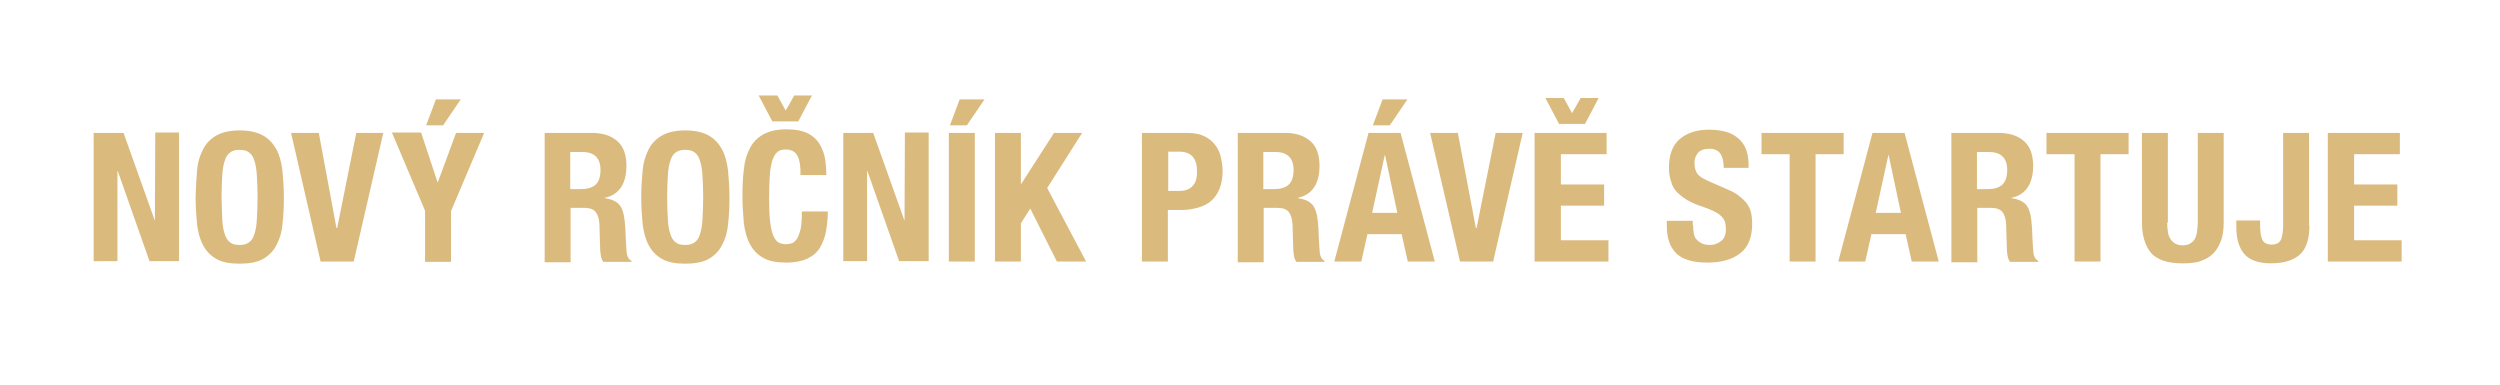 <svg xmlns="http://www.w3.org/2000/svg" viewBox="0 0 694 107" style="enable-background:new 0 0 694 107" xml:space="preserve"><path d="m43 61.3.1-24.5h6.6v35.7h-8.2l-8.8-25h-.1v25H26V36.9h8.3L43 61.3zm11.7-14c.2-2.3.8-4.2 1.7-5.9.8-1.6 2.1-2.9 3.7-3.8 1.6-.9 3.8-1.4 6.4-1.4 2.7 0 4.9.5 6.5 1.4 1.6.9 2.8 2.2 3.7 3.8.9 1.6 1.4 3.6 1.7 5.9.2 2.3.4 4.8.4 7.5s-.1 5.2-.4 7.5c-.2 2.3-.8 4.2-1.7 5.8-.8 1.6-2.1 2.9-3.7 3.8-1.6.9-3.8 1.3-6.5 1.3s-4.8-.4-6.4-1.3c-1.6-.9-2.8-2.1-3.7-3.8-.9-1.6-1.4-3.6-1.7-5.8-.2-2.3-.4-4.8-.4-7.5.1-2.8.2-5.2.4-7.5zm7 13.6c.1 1.7.3 3 .7 4.1.3 1 .8 1.8 1.5 2.3.6.5 1.5.7 2.6.7s1.9-.2 2.6-.7c.7-.5 1.2-1.2 1.5-2.3.4-1.1.6-2.4.7-4.1.1-1.7.2-3.7.2-6.1 0-2.4-.1-4.4-.2-6.1-.1-1.7-.3-3-.7-4.1-.3-1.1-.8-1.8-1.5-2.3-.6-.5-1.5-.7-2.6-.7s-1.9.2-2.6.7c-.7.5-1.2 1.3-1.5 2.3-.4 1.1-.6 2.4-.7 4.1-.1 1.7-.2 3.7-.2 6.1.1 2.3.1 4.4.2 6.1zm31.7 2.4h.2l5.3-26.4h7.5l-8.2 35.7H89l-8.2-35.7h7.7l4.9 26.4zm28.1-12.6 5.1-13.8h7.8l-9.2 21.7v14.1H118V58.5l-9.2-21.7h8.1l4.6 13.9zm6.4-23.1-4.9 7.2h-4.7l2.7-7.2h6.9zm36.5 9.3c3 0 5.3.8 7 2.3 1.7 1.5 2.5 3.8 2.5 6.9 0 2.4-.5 4.4-1.5 5.9s-2.5 2.5-4.5 2.9v.1c1.8.3 3.1.8 4 1.8.8.9 1.3 2.4 1.5 4.4.1.7.1 1.4.2 2.2 0 .8.1 1.7.1 2.6.1 1.9.2 3.4.3 4.4.2 1 .6 1.7 1.3 2v.3h-7.8c-.4-.5-.6-1.1-.7-1.7-.1-.7-.2-1.3-.2-2l-.2-6.8c-.1-1.4-.4-2.5-1-3.3-.6-.8-1.7-1.2-3.2-1.2h-3.8v15.1h-7.2V36.9h13.2zm-3.1 15.6c1.7 0 3.1-.4 4-1.2.9-.8 1.4-2.2 1.4-4.1 0-3.3-1.7-5-5-5h-3.4v10.3h3zm17.1-5.2c.2-2.3.8-4.2 1.7-5.9.8-1.6 2.1-2.9 3.7-3.8 1.6-.9 3.8-1.4 6.4-1.4 2.7 0 4.9.5 6.5 1.4 1.6.9 2.8 2.2 3.7 3.8.9 1.6 1.4 3.6 1.7 5.9.2 2.3.4 4.8.4 7.5s-.1 5.2-.4 7.5c-.2 2.3-.8 4.2-1.7 5.8-.8 1.6-2.1 2.9-3.7 3.8-1.6.9-3.8 1.3-6.5 1.3s-4.8-.4-6.4-1.3c-1.6-.9-2.8-2.1-3.7-3.8-.9-1.6-1.4-3.6-1.7-5.8-.2-2.3-.4-4.8-.4-7.5 0-2.8.2-5.2.4-7.5zm7 13.6c.1 1.7.3 3 .7 4.1.3 1 .8 1.8 1.5 2.3.6.5 1.5.7 2.6.7s1.9-.2 2.6-.7c.7-.5 1.2-1.2 1.5-2.3.4-1.1.6-2.4.7-4.1.1-1.7.2-3.7.2-6.1 0-2.4-.1-4.4-.2-6.1-.1-1.7-.3-3-.7-4.1-.3-1.1-.8-1.8-1.5-2.3-.6-.5-1.5-.7-2.6-.7s-1.9.2-2.6.7c-.7.5-1.2 1.3-1.5 2.3-.4 1.1-.6 2.4-.7 4.1-.1 1.7-.2 3.7-.2 6.1 0 2.3.1 4.4.2 6.1zm36-17.6c-.6-1.2-1.7-1.8-3.4-1.8-.9 0-1.6.2-2.2.7-.6.5-1 1.3-1.4 2.3-.3 1.1-.6 2.5-.7 4.2-.1 1.8-.2 3.9-.2 6.4 0 2.7.1 4.9.3 6.5.2 1.7.5 3 .9 3.9.4.9.9 1.5 1.4 1.8.6.3 1.3.5 2 .5.6 0 1.2-.1 1.8-.3.5-.2 1-.7 1.4-1.3.4-.7.7-1.6 1-2.8.2-1.2.3-2.7.3-4.7h7.2c0 1.9-.2 3.8-.5 5.5-.3 1.7-.9 3.2-1.7 4.6-.8 1.3-2 2.3-3.5 3-1.5.7-3.4 1.1-5.8 1.1-2.7 0-4.8-.4-6.4-1.3-1.6-.9-2.8-2.1-3.7-3.8-.9-1.6-1.4-3.6-1.7-5.8-.2-2.3-.4-4.8-.4-7.5s.1-5.2.4-7.5c.2-2.3.8-4.2 1.7-5.9.8-1.6 2.1-2.9 3.7-3.8 1.6-.9 3.8-1.4 6.4-1.4 2.6 0 4.6.4 6.1 1.2 1.5.8 2.6 1.9 3.3 3.2.7 1.3 1.2 2.7 1.4 4.1.2 1.5.3 2.9.3 4.2h-7.2c.1-2.3-.2-4.1-.8-5.3zm-5.6-16.8 2.3 4.2 2.4-4.2h4.9l-3.8 7.2h-7.2l-3.8-7.2h5.2zm35.3 34.8.1-24.5h6.6v35.7h-8.2l-8.8-25h-.1v25h-6.6V36.9h8.3l8.7 24.4zm12.3-24.4h7.2v35.7h-7.2V36.9zm9.9-9.3-4.9 7.2h-4.7l2.7-7.2h6.9zm10.1 23.6 9.2-14.3h7.8l-9.7 15.3 10.8 20.4h-8.1L286 57.9l-2.6 4.1v10.6h-7.2V36.9h7.2v14.3zm46.3-14.3c1.8 0 3.4.3 4.6.9 1.2.6 2.3 1.4 3 2.4.8 1 1.3 2.1 1.6 3.4s.5 2.6.5 3.9c0 1.8-.3 3.4-.8 4.8-.6 1.4-1.3 2.5-2.3 3.4s-2.2 1.5-3.6 1.9c-1.4.4-3 .7-4.7.7h-3.8v14.3H317V36.9h12.7zM327.5 53c1.4 0 2.6-.4 3.5-1.3.9-.9 1.3-2.2 1.3-4.1 0-1.8-.4-3.2-1.2-4.1-.8-.9-2-1.4-3.8-1.4h-3V53h3.2zm29.3-16.1c3 0 5.3.8 7 2.3 1.7 1.5 2.5 3.8 2.5 6.9 0 2.4-.5 4.4-1.5 5.9s-2.5 2.5-4.5 2.9v.1c1.8.3 3.1.8 4 1.8.8.9 1.3 2.4 1.5 4.4.1.7.1 1.4.2 2.2 0 .8.1 1.7.1 2.6.1 1.9.2 3.4.3 4.4.2 1 .6 1.7 1.3 2v.3h-7.8c-.4-.5-.6-1.1-.7-1.7-.1-.7-.2-1.3-.2-2l-.2-6.8c-.1-1.4-.4-2.5-1-3.3-.6-.8-1.7-1.2-3.2-1.2h-3.8v15.1h-7.2V36.9h13.2zm-3.1 15.6c1.7 0 3.1-.4 4-1.2.9-.8 1.4-2.2 1.4-4.1 0-3.3-1.7-5-5-5h-3.4v10.3h3zm35.1-15.6 9.5 35.7h-7.5l-1.7-7.6h-9.5l-1.7 7.6h-7.5l9.5-35.7h8.9zm-.9 22.2-3.4-16h-.1l-3.5 16h7zm2.8-31.5-4.9 7.2h-4.7l2.7-7.2h6.9zm19 35.7h.2l5.3-26.4h7.5l-8.2 35.7h-9.2L397 36.9h7.7l5 26.4zm36.4-20.5h-12.8v8.4h12v5.9h-12v9.6h13.2v5.9H426V36.9h20v5.9zm-12-15.6 2.3 4.2 2.4-4.2h5l-3.8 7.2h-7.2l-3.8-7.2h5.1zM470 62.5c0 .8.1 1.6.2 2.3.1.7.4 1.3.8 1.7.4.5.9.8 1.5 1.1.6.3 1.4.4 2.3.4 1.1 0 2.1-.4 3-1.1s1.3-1.8 1.3-3.3c0-.8-.1-1.5-.3-2.1-.2-.6-.6-1.1-1.1-1.6s-1.2-.9-2-1.3-1.8-.8-3-1.2c-1.6-.5-3-1.1-4.2-1.8s-2.1-1.4-2.9-2.2c-.8-.8-1.4-1.8-1.7-3-.4-1.1-.6-2.4-.6-3.9 0-3.5 1-6.2 3-7.9s4.7-2.6 8.1-2.6c1.6 0 3.1.2 4.4.5 1.3.3 2.5.9 3.5 1.7 1 .8 1.8 1.8 2.3 3s.8 2.7.8 4.4v1h-6.9c0-1.7-.3-3-.9-3.9-.6-.9-1.6-1.4-3-1.4-.8 0-1.5.1-2 .3-.5.2-1 .5-1.3.9-.3.4-.5.8-.7 1.3s-.2 1-.2 1.5c0 1.1.2 2 .7 2.8.5.8 1.5 1.4 3 2.1l5.5 2.4c1.4.6 2.5 1.2 3.3 1.9.9.7 1.6 1.4 2.1 2.1s.9 1.6 1.1 2.5c.2.9.3 1.9.3 3 0 3.8-1.1 6.5-3.3 8.2-2.2 1.7-5.2 2.6-9.1 2.6-4.1 0-7-.9-8.7-2.6-1.8-1.8-2.6-4.3-2.6-7.6v-1.4h7.2v1.2zm41.8-19.7H504v29.8h-7.2V42.8H489v-5.9h22.8v5.9zm16.9-5.9 9.5 35.7h-7.5L529 65h-9.5l-1.7 7.6h-7.5l9.5-35.7h8.9zm-1 22.2-3.4-16h-.1l-3.5 16h7zm27.2-22.2c3 0 5.3.8 7 2.3 1.7 1.5 2.5 3.8 2.5 6.9 0 2.4-.5 4.4-1.5 5.9s-2.5 2.5-4.5 2.9v.1c1.8.3 3.1.8 4 1.8.8.9 1.3 2.4 1.5 4.4.1.7.1 1.4.2 2.2 0 .8.1 1.7.1 2.6.1 1.9.2 3.4.3 4.4.2 1 .6 1.7 1.3 2v.3H558c-.4-.5-.6-1.1-.7-1.7-.1-.7-.2-1.3-.2-2l-.2-6.8c-.1-1.4-.4-2.5-1-3.3-.6-.8-1.7-1.2-3.2-1.2h-3.8v15.1h-7.2V36.9h13.2zm-3.1 15.6c1.7 0 3.1-.4 4-1.2.9-.8 1.4-2.2 1.4-4.1 0-3.3-1.7-5-5-5h-3.4v10.3h3zm39.1-9.7h-7.8v29.8h-7.2V42.8h-7.8v-5.9h22.8v5.9zm10.7 19c0 .9.1 1.7.2 2.5s.3 1.4.7 2c.3.5.8 1 1.3 1.3.5.3 1.2.5 2.1.5.9 0 1.6-.2 2.1-.5s1-.8 1.3-1.3c.3-.6.5-1.2.6-2 .1-.8.2-1.6.2-2.5V36.9h7.2v24.9c0 2.3-.3 4.1-1 5.6-.6 1.5-1.5 2.7-2.5 3.5-1.1.9-2.3 1.4-3.6 1.8-1.4.3-2.8.4-4.2.4-1.5 0-2.9-.1-4.2-.4-1.4-.3-2.6-.8-3.7-1.6s-1.9-2-2.5-3.5c-.6-1.5-1-3.4-1-5.8V36.9h7.2v24.9zm39.5.8c0 3.8-.9 6.5-2.7 8.1-1.8 1.6-4.5 2.4-8.1 2.4-1.9 0-3.5-.3-4.7-.8-1.2-.5-2.2-1.2-2.9-2.2-.7-.9-1.2-2.1-1.5-3.3-.3-1.3-.4-2.6-.4-4v-1.6h6.6v1.1c0 1.9.2 3.3.6 4.2.4.9 1.3 1.4 2.6 1.4s2.2-.5 2.6-1.4c.4-.9.6-2.3.6-4.2V36.9h7.2v25.7zm25.2-19.8h-12.8v8.4h12v5.9h-12v9.6h13.2v5.9h-20.5V36.9h20v5.9z" style="fill:#dbba7d"/></svg>